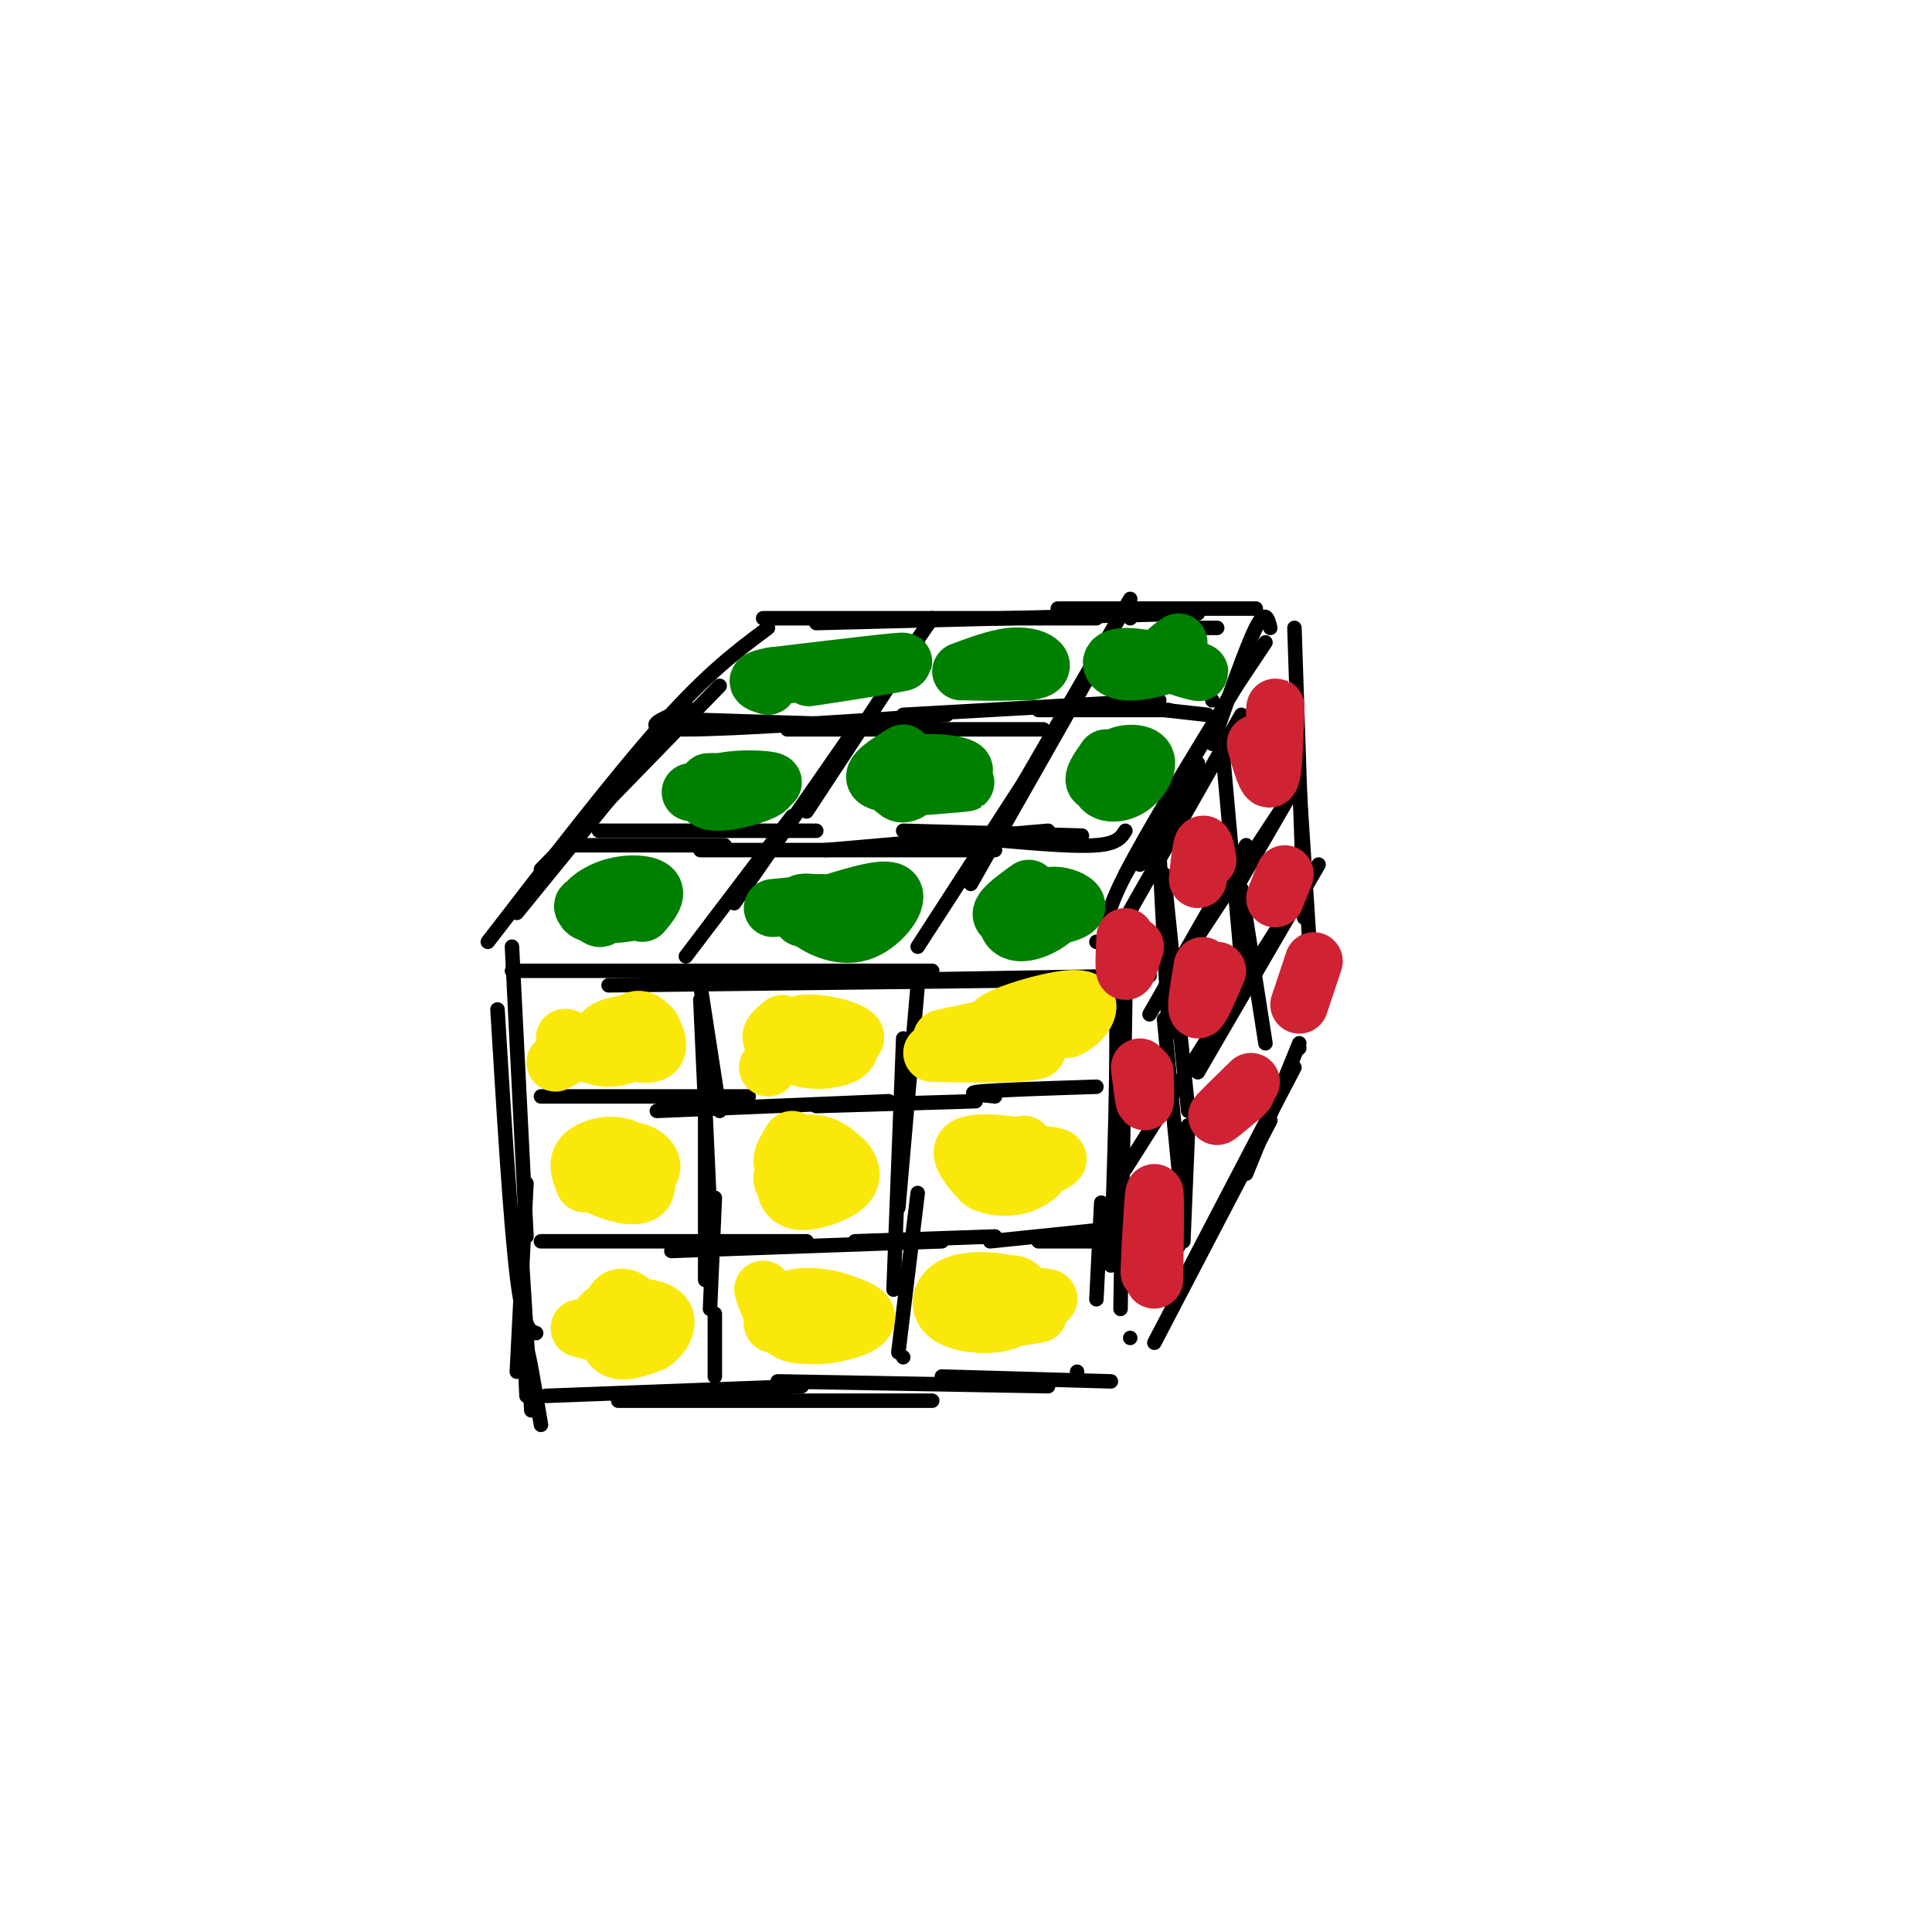 <svg viewBox='0 0 400 400' version='1.1' xmlns='http://www.w3.org/2000/svg' xmlns:xlink='http://www.w3.org/1999/xlink'><g fill='none' stroke='rgb(0,0,0)' stroke-width='3' stroke-linecap='round' stroke-linejoin='round'><path d='M107,189c0.000,0.000 35.000,-43.000 35,-43'/><path d='M101,195c13.167,-17.083 26.333,-34.167 36,-45c9.667,-10.833 15.833,-15.417 22,-20'/><path d='M112,180c0.000,0.000 37.000,-38.000 37,-38'/><path d='M232,192c0.000,0.000 25.000,-44.000 25,-44'/><path d='M229,195c-0.250,-2.583 -0.500,-5.167 4,-14c4.500,-8.833 13.750,-23.917 23,-39'/><path d='M236,179c0.000,0.000 12.000,-21.000 12,-21'/><path d='M233,181c0.000,0.000 20.000,-34.000 20,-34'/><path d='M106,201c0.000,0.000 87.000,0.000 87,0'/><path d='M126,204c0.000,0.000 84.000,-1.000 84,-1'/><path d='M178,203c0.000,0.000 60.000,-1.000 60,-1'/><path d='M158,128c0.000,0.000 69.000,0.000 69,0'/><path d='M169,129c0.000,0.000 79.000,-2.000 79,-2'/><path d='M219,126c0.000,0.000 41.000,0.000 41,0'/><path d='M245,130c0.000,0.000 7.000,0.000 7,0'/><path d='M251,154c3.500,-10.000 7.000,-20.000 9,-24c2.000,-4.000 2.500,-2.000 3,0'/><path d='M254,145c0.000,0.000 8.000,-12.000 8,-12'/><path d='M106,196c0.000,0.000 3.000,60.000 3,60'/><path d='M103,209c1.333,21.917 2.667,43.833 4,55c1.333,11.167 2.667,11.583 4,12'/><path d='M227,195c1.750,0.417 3.500,0.833 4,12c0.500,11.167 -0.250,33.083 -1,55'/><path d='M233,205c0.000,0.000 -1.000,66.000 -1,66'/><path d='M228,249c0.000,0.000 -1.000,20.000 -1,20'/><path d='M109,245c0.000,0.000 -2.000,39.000 -2,39'/><path d='M108,260c0.000,0.000 2.000,32.000 2,32'/><path d='M112,295c-1.250,-7.500 -2.500,-15.000 -3,-16c-0.500,-1.000 -0.250,4.500 0,10'/><path d='M113,289c0.000,0.000 53.000,-2.000 53,-2'/><path d='M128,290c0.000,0.000 65.000,0.000 65,0'/><path d='M161,286c0.000,0.000 56.000,1.000 56,1'/><path d='M195,285c0.000,0.000 35.000,1.000 35,1'/><path d='M223,284c0.000,0.000 0.000,0.000 0,0'/><path d='M234,277c0.000,0.000 0.000,0.000 0,0'/><path d='M268,130c0.000,0.000 2.000,60.000 2,60'/><path d='M268,147c0.000,0.000 4.000,62.000 4,62'/><path d='M270,195c0.000,0.000 1.000,17.000 1,17'/><path d='M239,278c0.000,0.000 24.000,-46.000 24,-46'/><path d='M244,267c0.000,0.000 24.000,-46.000 24,-46'/><path d='M258,243c0.000,0.000 11.000,-27.000 11,-27'/><path d='M269,217c0.000,0.000 0.000,0.000 0,0'/><path d='M142,198c0.000,0.000 22.000,-29.000 22,-29'/><path d='M152,187c0.000,0.000 25.000,-36.000 25,-36'/><path d='M167,168c0.000,0.000 23.000,-35.000 23,-35'/><path d='M184,141c0.000,0.000 9.000,-13.000 9,-13'/><path d='M145,204c0.000,0.000 4.000,26.000 4,26'/><path d='M145,207c0.000,0.000 2.000,44.000 2,44'/><path d='M146,224c0.000,0.000 0.000,41.000 0,41'/><path d='M148,248c0.000,0.000 -1.000,23.000 -1,23'/><path d='M148,272c0.000,0.000 0.000,13.000 0,13'/><path d='M190,204c0.000,0.000 -4.000,46.000 -4,46'/><path d='M187,215c0.000,0.000 -2.000,52.000 -2,52'/><path d='M190,247c0.000,0.000 -4.000,33.000 -4,33'/><path d='M187,281c0.000,0.000 0.000,0.000 0,0'/><path d='M190,196c0.000,0.000 22.000,-34.000 22,-34'/><path d='M201,183c0.000,0.000 25.000,-44.000 25,-44'/><path d='M212,162c0.000,0.000 22.000,-38.000 22,-38'/><path d='M234,128c0.000,0.000 0.000,0.000 0,0'/><path d='M240,176c0.000,0.000 2.000,38.000 2,38'/><path d='M241,181c0.000,0.000 5.000,49.000 5,49'/><path d='M241,211c0.000,0.000 4.000,41.000 4,41'/><path d='M246,233c0.000,0.000 -1.000,24.000 -1,24'/><path d='M245,236c0.000,0.000 -1.000,22.000 -1,22'/><path d='M253,154c0.000,0.000 4.000,45.000 4,45'/><path d='M257,184c0.000,0.000 5.000,32.000 5,32'/><path d='M238,210c0.000,0.000 20.000,-35.000 20,-35'/><path d='M242,203c0.000,0.000 23.000,-35.000 23,-35'/><path d='M257,182c0.000,0.000 11.000,-19.000 11,-19'/><path d='M233,242c0.000,0.000 31.000,-49.000 31,-49'/><path d='M248,222c0.000,0.000 25.000,-43.000 25,-43'/><path d='M117,175c0.000,0.000 33.000,0.000 33,0'/><path d='M124,172c0.000,0.000 45.000,0.000 45,0'/><path d='M145,176c0.000,0.000 61.000,0.000 61,0'/><path d='M171,176c0.000,0.000 46.000,-4.000 46,-4'/><path d='M187,172c0.000,0.000 37.000,1.000 37,1'/><path d='M207,174c7.833,0.667 15.667,1.333 20,1c4.333,-0.333 5.167,-1.667 6,-3'/><path d='M143,149c0.000,0.000 32.000,1.000 32,1'/><path d='M139,148c-3.250,1.500 -6.500,3.000 3,3c9.500,0.000 31.750,-1.500 54,-3'/><path d='M163,151c0.000,0.000 53.000,0.000 53,0'/><path d='M187,148c0.000,0.000 53.000,-3.000 53,-3'/><path d='M215,147c0.000,0.000 27.000,0.000 27,0'/><path d='M232,146c0.000,0.000 18.000,2.000 18,2'/><path d='M251,145c0.000,0.000 0.000,0.000 0,0'/><path d='M112,227c0.000,0.000 43.000,0.000 43,0'/><path d='M136,230c0.000,0.000 48.000,-2.000 48,-2'/><path d='M169,229c0.000,0.000 33.000,-1.000 33,-1'/><path d='M206,227c-3.250,-0.333 -6.500,-0.667 -3,-1c3.500,-0.333 13.750,-0.667 24,-1'/><path d='M112,257c0.000,0.000 55.000,0.000 55,0'/><path d='M139,259c0.000,0.000 56.000,-2.000 56,-2'/><path d='M177,257c0.000,0.000 29.000,-1.000 29,-1'/><path d='M205,257c0.000,0.000 29.000,-3.000 29,-3'/><path d='M215,257c0.000,0.000 15.000,0.000 15,0'/></g>
<g fill='none' stroke='rgb(250,232,11)' stroke-width='12' stroke-linecap='round' stroke-linejoin='round'><path d='M204,269c6.885,-0.413 13.770,-0.826 13,0c-0.770,0.826 -9.195,2.890 -11,3c-1.805,0.110 3.011,-1.733 4,-3c0.989,-1.267 -1.849,-1.956 -4,-1c-2.151,0.956 -3.615,3.559 -3,4c0.615,0.441 3.307,-1.279 6,-3'/><path d='M209,269c1.527,-1.058 2.345,-2.202 0,-3c-2.345,-0.798 -7.853,-1.250 -11,0c-3.147,1.250 -3.934,4.203 -2,6c1.934,1.797 6.587,2.437 10,2c3.413,-0.437 5.585,-1.952 6,-4c0.415,-2.048 -0.927,-4.628 -3,-4c-2.073,0.628 -4.878,4.465 -4,6c0.878,1.535 5.439,0.767 10,0'/><path d='M158,267c1.373,3.929 2.746,7.858 6,9c3.254,1.142 8.389,-0.504 11,-2c2.611,-1.496 2.697,-2.843 0,-4c-2.697,-1.157 -8.177,-2.125 -11,-1c-2.823,1.125 -2.988,4.343 -1,6c1.988,1.657 6.131,1.753 10,1c3.869,-0.753 7.465,-2.357 6,-4c-1.465,-1.643 -7.990,-3.327 -12,-3c-4.010,0.327 -5.505,2.663 -7,5'/><path d='M160,274c0.333,0.667 4.667,-0.167 9,-1'/><path d='M120,275c3.987,1.042 7.975,2.085 10,1c2.025,-1.085 2.088,-4.296 1,-6c-1.088,-1.704 -3.325,-1.900 -4,0c-0.675,1.900 0.213,5.895 2,7c1.787,1.105 4.473,-0.679 6,-2c1.527,-1.321 1.894,-2.179 0,-3c-1.894,-0.821 -6.048,-1.606 -8,0c-1.952,1.606 -1.700,5.602 0,7c1.700,1.398 4.850,0.199 8,-1'/><path d='M135,278c2.242,-1.408 3.848,-4.429 2,-6c-1.848,-1.571 -7.152,-1.692 -10,-1c-2.848,0.692 -3.242,2.198 -2,3c1.242,0.802 4.121,0.901 7,1'/><path d='M121,241c-0.300,1.229 -0.601,2.459 2,4c2.601,1.541 8.102,3.394 10,2c1.898,-1.394 0.192,-6.033 -2,-7c-2.192,-0.967 -4.870,1.740 -4,3c0.870,1.260 5.288,1.072 7,0c1.712,-1.072 0.717,-3.030 -1,-4c-1.717,-0.970 -4.154,-0.954 -6,0c-1.846,0.954 -3.099,2.844 -2,4c1.099,1.156 4.549,1.578 8,2'/><path d='M133,245c1.095,-1.262 -0.167,-5.417 -3,-7c-2.833,-1.583 -7.238,-0.595 -9,1c-1.762,1.595 -0.881,3.798 0,6'/><path d='M164,236c-1.536,2.433 -3.072,4.866 -1,6c2.072,1.134 7.752,0.968 10,0c2.248,-0.968 1.064,-2.739 -1,-4c-2.064,-1.261 -5.007,-2.012 -7,0c-1.993,2.012 -3.037,6.788 -2,9c1.037,2.212 4.153,1.861 7,1c2.847,-0.861 5.423,-2.231 6,-4c0.577,-1.769 -0.845,-3.938 -3,-5c-2.155,-1.062 -5.044,-1.018 -7,0c-1.956,1.018 -2.978,3.009 -4,5'/><path d='M162,244c0.000,1.333 2.000,2.167 4,3'/><path d='M212,237c-3.193,1.815 -6.386,3.631 -8,5c-1.614,1.369 -1.649,2.292 0,3c1.649,0.708 4.982,1.202 8,0c3.018,-1.202 5.721,-4.102 3,-6c-2.721,-1.898 -10.867,-2.796 -14,-2c-3.133,0.796 -1.252,3.286 0,5c1.252,1.714 1.876,2.654 6,2c4.124,-0.654 11.750,-2.901 12,-4c0.250,-1.099 -6.875,-1.049 -14,-1'/><path d='M193,218c6.370,0.112 12.740,0.225 17,0c4.260,-0.225 6.409,-0.787 3,-1c-3.409,-0.213 -12.378,-0.078 -10,-1c2.378,-0.922 16.102,-2.902 18,-4c1.898,-1.098 -8.029,-1.314 -10,-1c-1.971,0.314 4.015,1.157 10,2'/><path d='M221,213c3.078,-1.190 5.774,-5.164 3,-6c-2.774,-0.836 -11.016,1.467 -15,3c-3.984,1.533 -3.710,2.295 -3,3c0.710,0.705 1.855,1.352 3,2'/><path d='M162,212c-1.999,1.668 -3.998,3.335 0,4c3.998,0.665 13.993,0.327 15,-1c1.007,-1.327 -6.974,-3.642 -11,-3c-4.026,0.642 -4.098,4.241 -2,6c2.098,1.759 6.367,1.678 9,1c2.633,-0.678 3.632,-1.952 2,-3c-1.632,-1.048 -5.895,-1.871 -9,-1c-3.105,0.871 -5.053,3.435 -7,6'/><path d='M209,212c0.000,0.000 -14.000,3.000 -14,3'/><path d='M123,218c-3.258,-1.853 -6.516,-3.705 -6,-3c0.516,0.705 4.807,3.968 9,4c4.193,0.032 8.289,-3.166 9,-5c0.711,-1.834 -1.961,-2.304 -5,-2c-3.039,0.304 -6.443,1.380 -5,3c1.443,1.620 7.735,3.782 10,3c2.265,-0.782 0.504,-4.509 -1,-6c-1.504,-1.491 -2.752,-0.745 -4,0'/><path d='M130,212c-3.167,1.333 -9.083,4.667 -15,8'/></g>
<g fill='none' stroke='rgb(0,128,0)' stroke-width='12' stroke-linecap='round' stroke-linejoin='round'><path d='M175,190c3.765,-0.147 7.531,-0.295 6,-1c-1.531,-0.705 -8.358,-1.968 -12,-2c-3.642,-0.032 -4.100,1.167 -2,3c2.100,1.833 6.758,4.301 11,3c4.242,-1.301 8.069,-6.372 7,-8c-1.069,-1.628 -7.035,0.186 -13,2'/><path d='M172,187c-3.356,0.178 -5.244,-0.378 -6,0c-0.756,0.378 -0.378,1.689 0,3'/><path d='M170,187c0.000,0.000 -10.000,1.000 -10,1'/><path d='M213,184c-3.550,2.565 -7.100,5.130 -5,6c2.100,0.870 9.851,0.046 13,-1c3.149,-1.046 1.696,-2.313 0,-3c-1.696,-0.687 -3.637,-0.796 -6,0c-2.363,0.796 -5.150,2.495 -6,4c-0.850,1.505 0.236,2.816 2,3c1.764,0.184 4.206,-0.758 6,-2c1.794,-1.242 2.941,-2.783 2,-3c-0.941,-0.217 -3.971,0.892 -7,2'/><path d='M133,189c1.629,-1.957 3.259,-3.914 2,-5c-1.259,-1.086 -5.406,-1.302 -9,0c-3.594,1.302 -6.633,4.122 -4,5c2.633,0.878 10.940,-0.187 11,-1c0.060,-0.813 -8.126,-1.375 -11,-1c-2.874,0.375 -0.437,1.688 2,3'/><path d='M124,190c0.500,0.333 0.750,-0.333 1,-1'/><path d='M143,164c8.293,-0.702 16.587,-1.404 17,-2c0.413,-0.596 -7.054,-1.088 -11,0c-3.946,1.088 -4.370,3.754 -1,4c3.370,0.246 10.534,-1.930 11,-3c0.466,-1.070 -5.767,-1.035 -12,-1'/><path d='M147,162c-1.333,-0.167 1.333,-0.083 4,0'/><path d='M187,156c-4.160,2.585 -8.319,5.170 -4,6c4.319,0.830 17.117,-0.094 17,0c-0.117,0.094 -13.147,1.208 -14,1c-0.853,-0.208 10.472,-1.736 13,-3c2.528,-1.264 -3.743,-2.263 -8,-2c-4.257,0.263 -6.502,1.790 -7,3c-0.498,1.210 0.751,2.105 2,3'/><path d='M186,164c0.667,0.500 1.333,0.250 2,0'/><path d='M229,157c-1.589,2.242 -3.178,4.483 -2,5c1.178,0.517 5.125,-0.692 6,-2c0.875,-1.308 -1.320,-2.715 -3,-2c-1.680,0.715 -2.845,3.551 -2,5c0.845,1.449 3.701,1.512 6,0c2.299,-1.512 4.042,-4.599 3,-6c-1.042,-1.401 -4.869,-1.114 -6,0c-1.131,1.114 0.435,3.057 2,5'/><path d='M233,162c1.022,0.333 2.578,-1.333 2,-2c-0.578,-0.667 -3.289,-0.333 -6,0'/><path d='M203,138c4.356,0.422 8.711,0.844 7,1c-1.711,0.156 -9.489,0.044 -10,0c-0.511,-0.044 6.244,-0.022 13,0'/><path d='M213,139c2.702,-0.357 2.958,-1.250 2,-2c-0.958,-0.750 -3.131,-1.357 -6,-1c-2.869,0.357 -6.435,1.679 -10,3'/><path d='M244,133c-1.956,1.344 -3.911,2.688 -2,4c1.911,1.312 7.689,2.592 6,2c-1.689,-0.592 -10.844,-3.056 -15,-3c-4.156,0.056 -3.311,2.630 0,3c3.311,0.370 9.089,-1.466 10,-2c0.911,-0.534 -3.044,0.233 -7,1'/><path d='M175,139c-5.133,0.822 -10.267,1.644 -6,1c4.267,-0.644 17.933,-2.756 18,-3c0.067,-0.244 -13.467,1.378 -27,3'/><path d='M160,140c-4.667,0.833 -2.833,1.417 -1,2'/></g>
<g fill='none' stroke='rgb(207,34,51)' stroke-width='12' stroke-linecap='round' stroke-linejoin='round'><path d='M259,224c-3.333,3.250 -6.667,6.500 -7,7c-0.333,0.500 2.333,-1.750 5,-4'/><path d='M257,227c1.000,-0.833 1.000,-0.917 1,-1'/><path d='M239,249c-0.536,8.220 -1.071,16.440 -1,14c0.071,-2.440 0.750,-15.542 1,-16c0.250,-0.458 0.071,11.726 0,16c-0.071,4.274 -0.036,0.637 0,-3'/><path d='M236,221c0.417,3.417 0.833,6.833 1,7c0.167,0.167 0.083,-2.917 0,-6'/><path d='M249,200c-0.750,4.417 -1.500,8.833 -1,9c0.500,0.167 2.250,-3.917 4,-8'/><path d='M233,194c-0.167,3.333 -0.333,6.667 0,7c0.333,0.333 1.167,-2.333 2,-5'/><path d='M250,178c-0.333,-1.833 -0.667,-3.667 -1,-3c-0.333,0.667 -0.667,3.833 -1,7'/><path d='M260,154c1.167,4.083 2.333,8.167 3,7c0.667,-1.167 0.833,-7.583 1,-14'/><path d='M264,147c0.167,-1.833 0.083,0.583 0,3'/><path d='M266,181c0.000,0.000 -2.000,5.000 -2,5'/><path d='M272,199c0.000,0.000 -3.000,9.000 -3,9'/></g>
</svg>